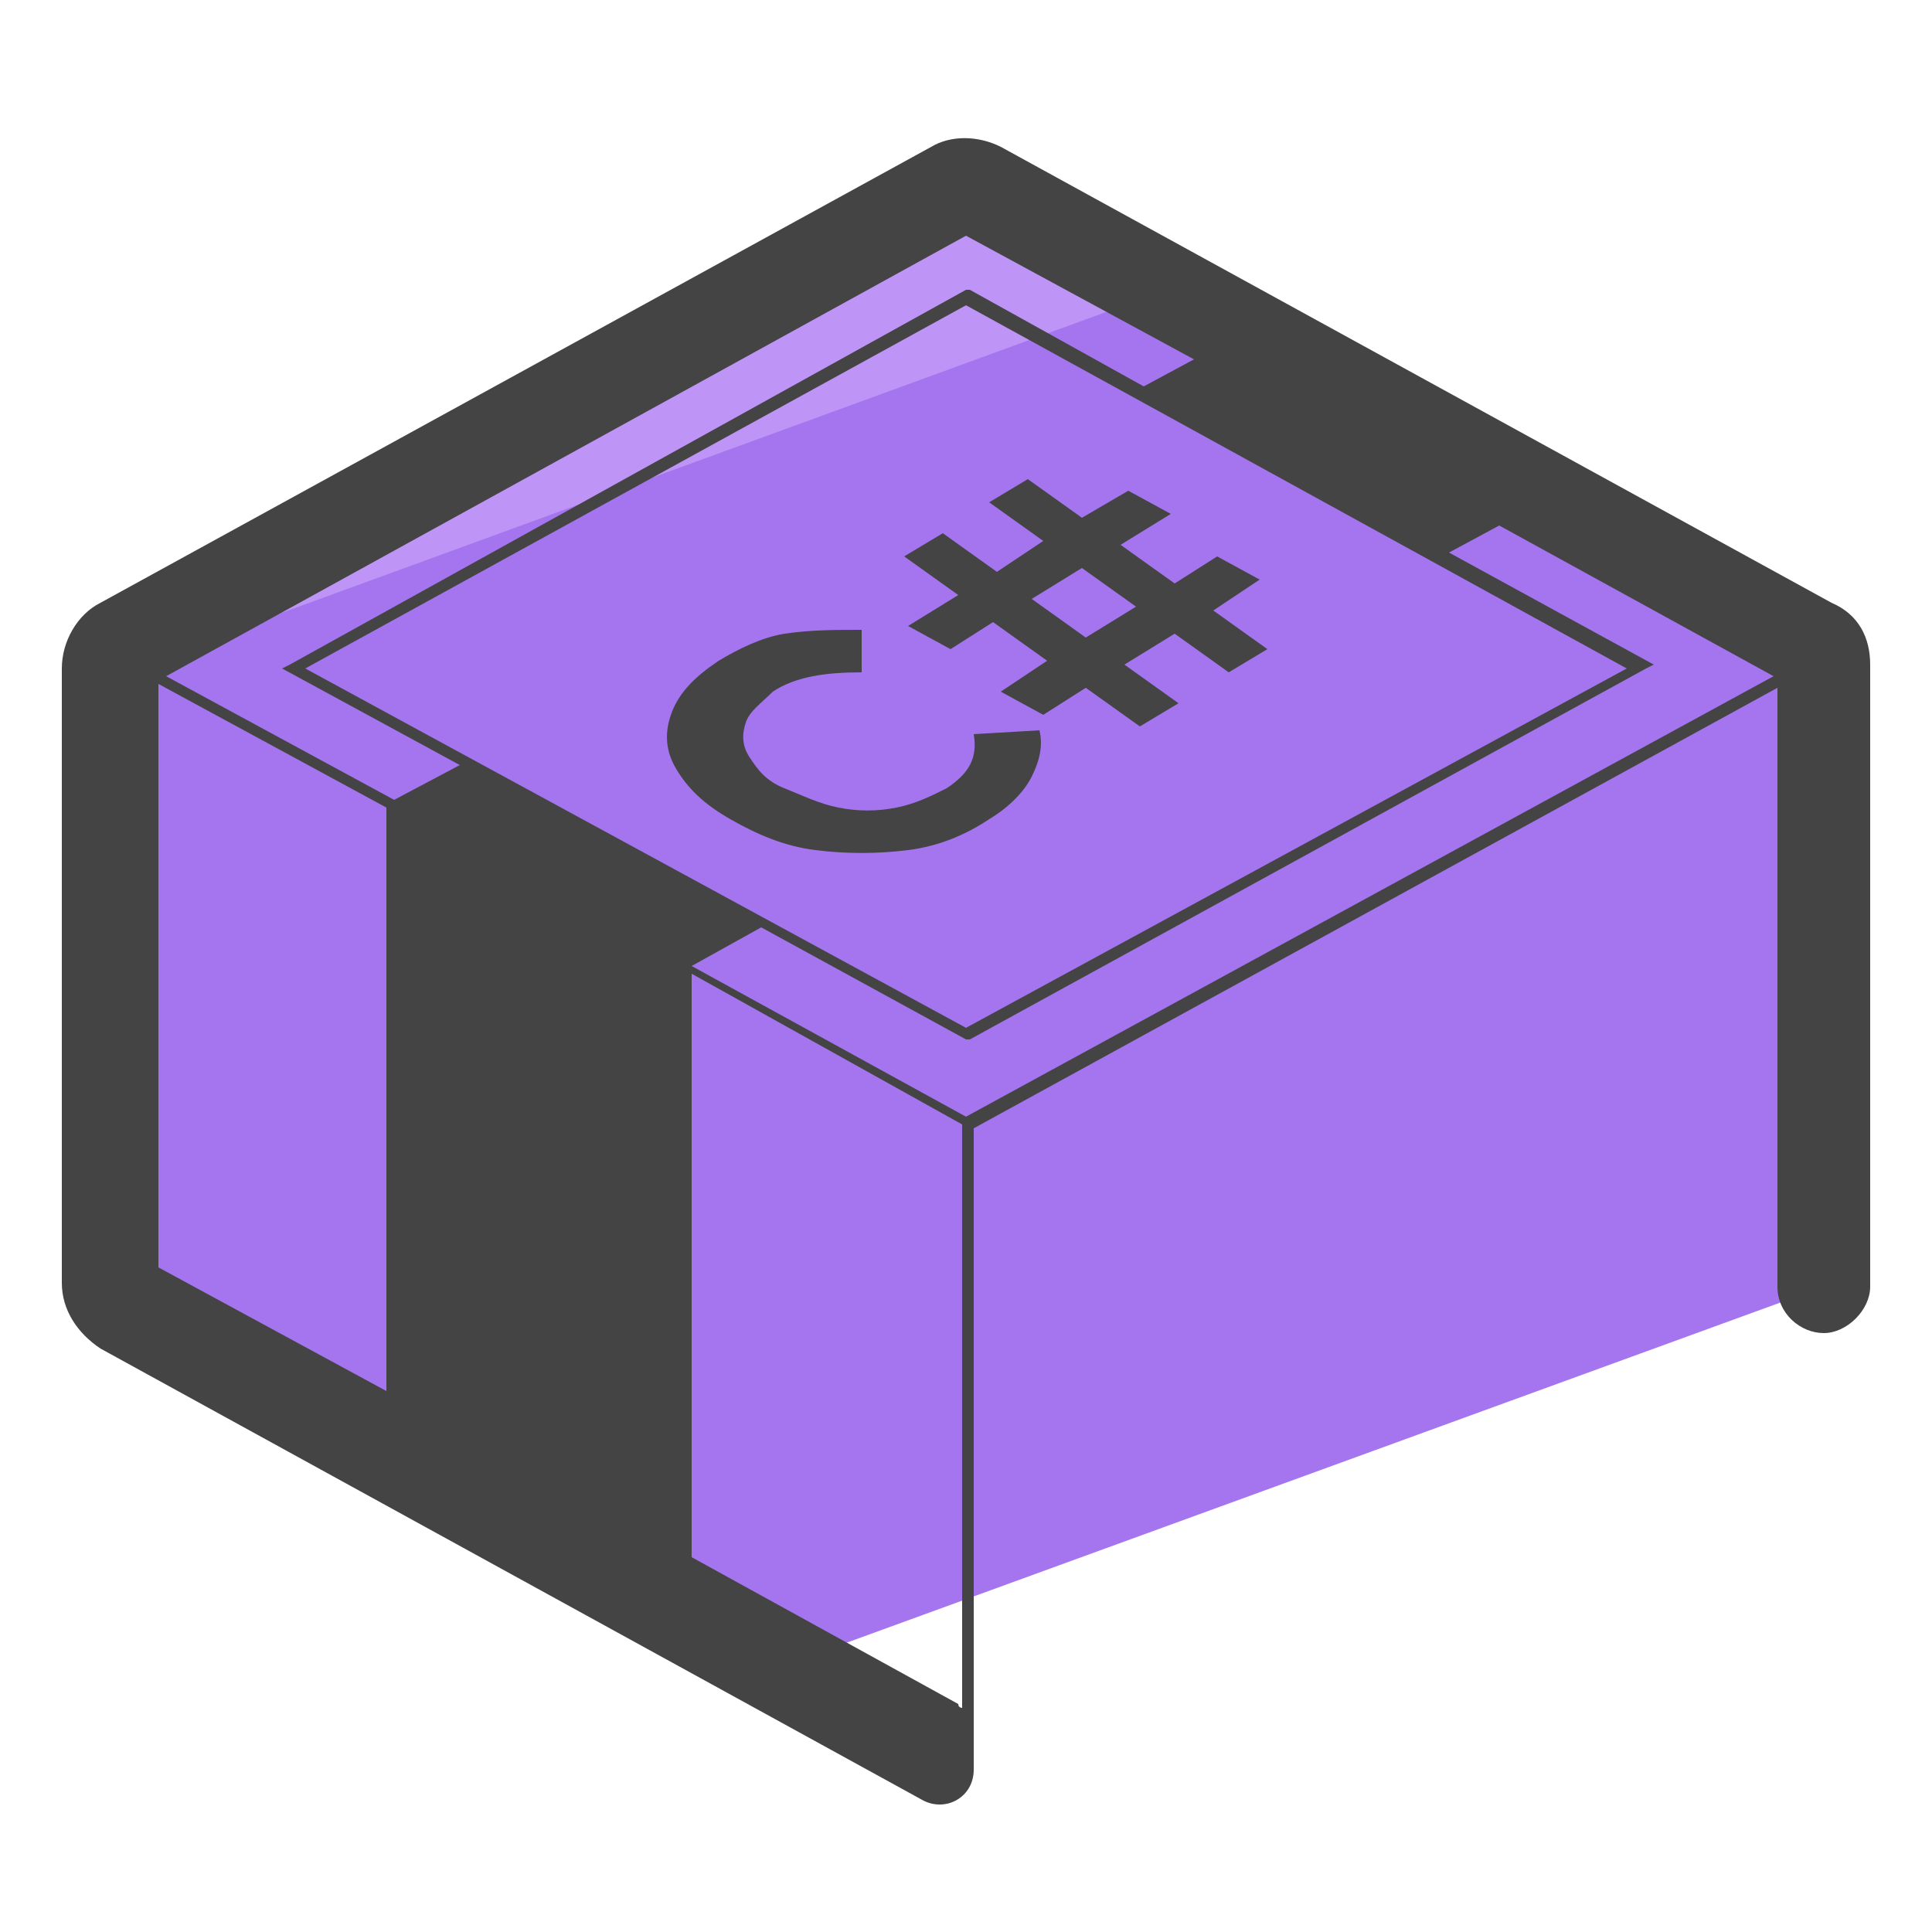 <svg xmlns="http://www.w3.org/2000/svg" id="Layer_1" x="0" y="0" version="1.1" viewBox="0 0 50 50" xml:space="preserve"><style>.st2{fill:#444}</style><path fill="#a475ef" d="M3.2 33.7l17.1 9.4 26.9-9.8V17.2c0-.2-.1-.5-.3-.6L25.3 4.9c-.2-.1-.4-.1-.6 0L3.2 16.7c-.2.1-.4.3-.4.5v15.9c0 .3.2.5.4.6z"/><path fill="#bf94f7" d="M30.2 7.5l-4.9-2.7c-.2-.1-.4-.1-.6 0L3.2 16.7c-.2.1-.4.3-.4.5v.3l27.4-10z"/><path d="M25.2 19c.1.6-.1 1-.7 1.4-.4.2-.8.4-1.3.5-.5.1-1 .1-1.5 0s-.9-.3-1.4-.5-.7-.5-.9-.8-.2-.6-.1-.9.4-.5.7-.8c.6-.4 1.4-.5 2.3-.5v-1.1c-.7 0-1.3 0-2 .1-.6.1-1.2.4-1.7.7-.6.4-1 .8-1.2 1.3s-.2 1 .1 1.5c.3.5.7.9 1.4 1.3s1.4.7 2.2.8c.8.1 1.6.1 2.4 0 .8-.1 1.5-.4 2.1-.8.5-.3.9-.7 1.1-1.1.2-.4.3-.8.2-1.2l-1.7.1zm.6-4.2l-1.4-1-1 .6 1.4 1-1.3.8 1.1.6 1.1-.7 1.4 1-1.2.8 1.1.6 1.1-.7 1.4 1 1-.6-1.4-1 1.3-.8 1.4 1 1-.6-1.4-1 1.2-.8-1.1-.6-1.1.7-1.4-1 1.3-.8-1.1-.6-1.2.7-1.4-1-1 .6 1.4 1-1.2.8zm3.6.9l-1.3.8-1.4-1 1.3-.8 1.4 1z" class="st2"/><path d="M47.4 15.6L25.9 3.8c-.6-.3-1.3-.3-1.8 0L2.6 15.6c-.6.3-1 1-1 1.7v15.9c0 .7.4 1.3 1 1.7l21.3 11.7c.6.3 1.3-.1 1.3-.8V29.2L46 17.8v15.5c0 .7.6 1.2 1.2 1.2s1.2-.6 1.2-1.2V17.2c0-.7-.3-1.3-1-1.6zM10 36l-5.9-3.2V17.7l5.9 3.2V36zm.2-15.3l-5.9-3.2L25 6.1l5.9 3.2-1.3.7-4.5-2.5H25L7.5 17.2l-.2.1 4.6 2.5-1.7.9zm31.9-3.4L25 26.6 7.9 17.3 25 7.9l17.1 9.4zM24.9 44.2s-.1 0-.1-.1l-6.9-3.8V25.2l7 3.9v15.1zm.1-15.3L17.9 25l1.8-1 5.3 2.9h.1l17.5-9.6.2-.1-5.3-2.9 1.3-.7 7.1 3.9L25 28.9z" class="st2"/></svg>